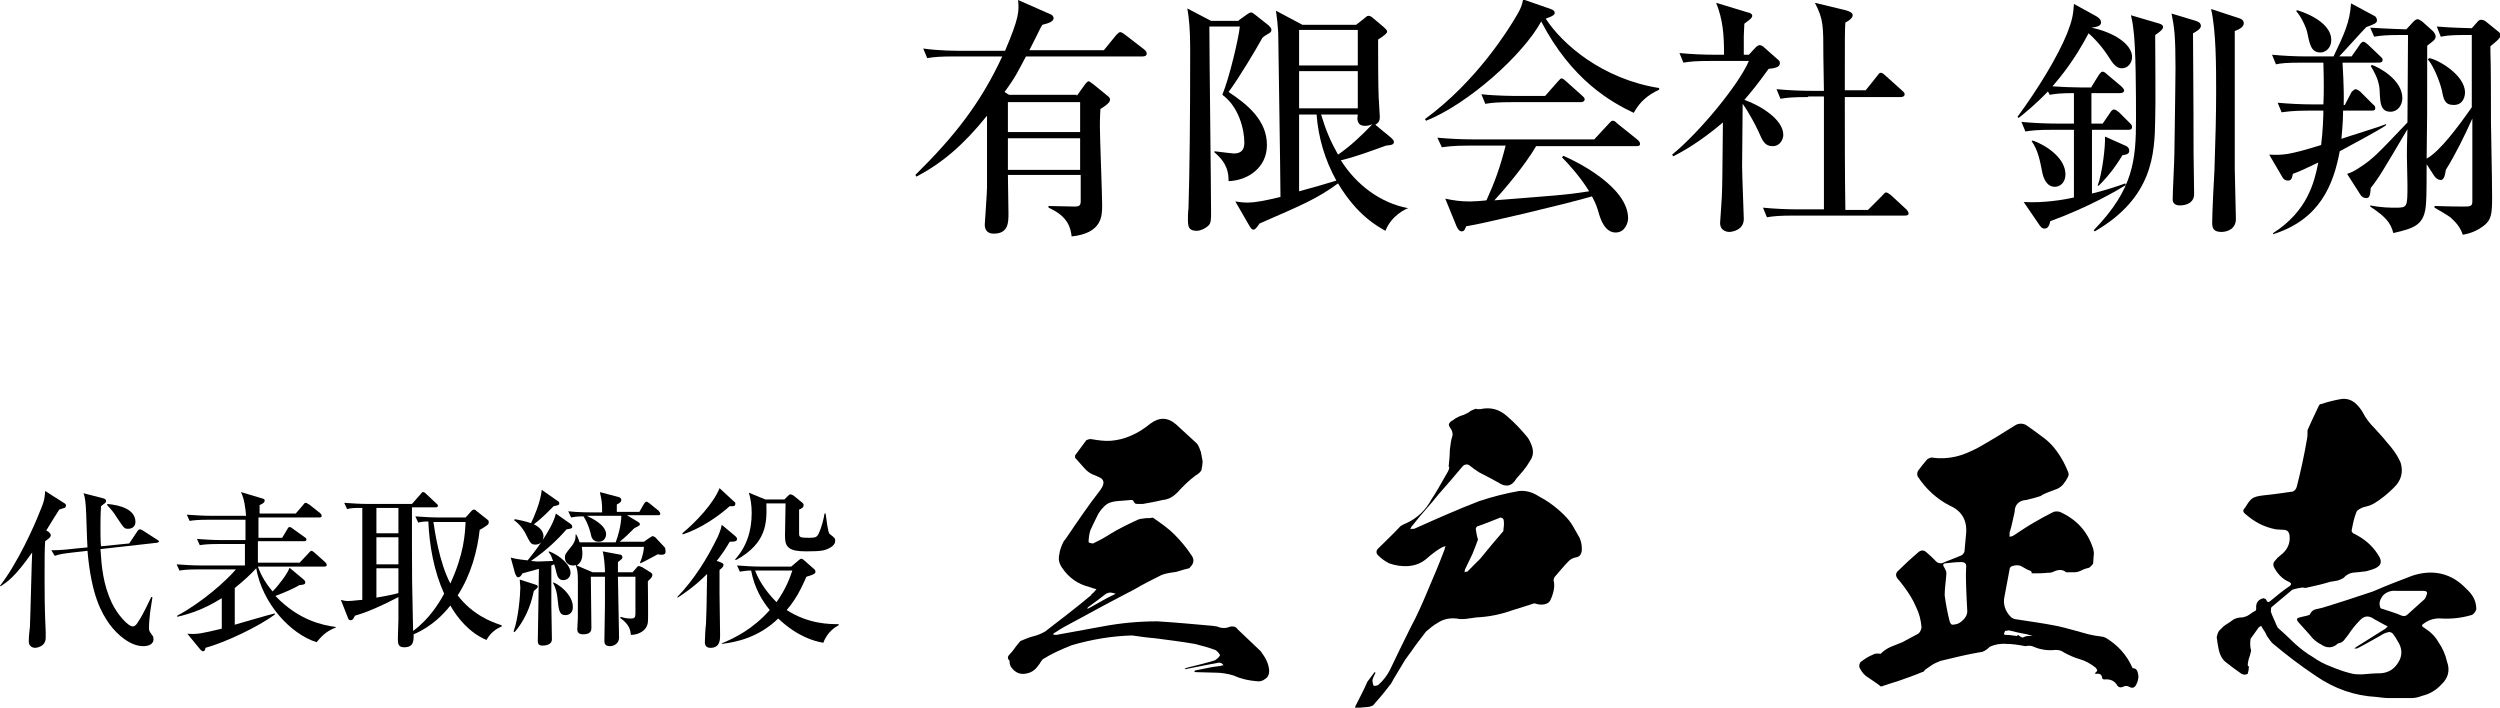 <?xml version="1.0" encoding="utf-8"?>
<!-- Generator: Adobe Illustrator 28.1.0, SVG Export Plug-In . SVG Version: 6.00 Build 0)  -->
<svg version="1.1" id="レイヤー_1" xmlns="http://www.w3.org/2000/svg" xmlns:xlink="http://www.w3.org/1999/xlink" x="0px"
	 y="0px" viewBox="0 0 443 125.5" style="enable-background:new 0 0 443 125.5;" xml:space="preserve">
<g>
	<g>
		<path d="M190.8,17l1.5-2.1c0.1-0.1,0.4-0.5,0.6-0.5c0.2,0,0.6,0.4,0.8,0.5l2.7,2.2c0.2,0.2,0.3,0.3,0.3,0.6c0,0.5-1,1.2-1.7,1.6
			c-0.1,1.3-0.1,2.6-0.1,3.1c0,2.2,0.4,11.9,0.4,13.9c0,2,0,5-5.4,5.6c-0.2-1.4-0.5-3.5-4.1-5.1v-0.3c0.8,0,3.6,0.1,4.6,0.1
			c0.7,0,1.1-0.1,1.1-0.9v-4.7h-12.9c0,1.1,0.1,5.9,0.1,6.8c0,1.6,0,3.6-2.6,3.6c-1.6,0-1.6-1.3-1.6-1.6c0-0.4,0.4-5.5,0.4-6.6
			c0-2.3,0-6.2,0-12.7c-4.1,5.1-7.8,8.3-12.5,10.8l-0.2-0.3c7-6.9,11.6-12.8,15.4-21h-8.4c-2.7,0-3.7,0.1-4.9,0.3l-0.7-1.7
			C166.4,9,169.5,9,170,9h8.1c2.5-5.9,2.5-7,2.3-9l5.9,2.6c0.2,0.1,0.4,0.4,0.4,0.6c0,0.6-0.8,0.9-2,1.2c-0.4,0.6-0.5,1-2.3,4.5
			h13.2l2.2-2.7c0.4-0.4,0.5-0.5,0.7-0.5c0.2,0,0.2,0,0.8,0.4l3.5,2.7c0.2,0.2,0.4,0.4,0.4,0.7c0,0.4-0.4,0.5-0.7,0.5h-20.7
			c-1.4,2.6-1.8,3.6-3.8,6.3l0.8,0.5H190.8z M178.6,18.1v5.3h12.8v-5.3H178.6z M178.6,24.5v5.6h12.8v-5.6H178.6z"/>
		<path d="M219.5,3.6l1.4-1c0.1-0.1,0.6-0.4,0.8-0.4c0.2,0,0.4,0.2,0.7,0.4l2.4,1.9c0.2,0.2,0.5,0.5,0.5,0.8s-0.2,0.5-0.6,0.7
			c-0.3,0.2-0.7,0.4-1,0.7c-1.1,2-4.2,7.2-6,9.6c3.5,2.3,6.8,5.1,6.8,9.4c0,4.1-3.5,6.3-6.8,6.4c0-1.3-0.1-3.1-2.5-5.1v-0.2
			c0.9,0.1,3.1,0.4,3.4,0.4c1.3,0,1.9-0.6,1.9-1.9c0-2.4-1-6.4-3.9-8.5c1.3-3.2,2.9-10.1,3.1-12.1h-5.4c0,5.3,0.3,28.4,0.3,33.1
			c0,1,0,1.8-0.5,2.2c-0.5,0.5-1.4,0.9-2,0.9c-1.3,0-1.6-0.5-1.6-1.9c0-0.4,0-1.4,0.1-2.1c0.2-6.7,0.3-15.4,0.3-28.2
			c0-3.5-0.2-5.4-0.5-7.2l4.2,2.2H219.5z M249.5,36.9c-0.3,0.1-2.9,1.2-4,4c-1.4-0.8-5-2.7-8.4-8.4c-3.7,2.7-6.3,3.8-13.9,7.1
			c-0.2,0.3-0.5,0.7-0.6,0.8c-0.1,0.1-0.3,0.3-0.5,0.3c-0.2,0-0.4-0.2-0.6-0.5l-2.6-4.5c0.7,0.1,1.4,0.2,2.2,0.2
			c1.2,0,2.9-0.3,5.8-1c0-3.7-0.4-28-0.4-29.1c-0.1-1.5-0.2-2.6-0.4-3.9l4.7,2.5h9.5l1.4-1.1c0.4-0.3,0.5-0.5,0.8-0.5
			c0.3,0,0.6,0.2,0.8,0.4l1.9,1.6c0.2,0.2,0.6,0.5,0.6,0.8c0,0.3-0.5,0.7-1.6,1.4c0,1.4,0,8.5,0.1,10.2c0,0.2,0.2,3.1,0.2,3.5
			c0,0.6-0.1,1-0.8,1.4l2.8,2.3c0.3,0.3,0.5,0.5,0.5,0.7c0,0.5-0.3,0.6-1.4,0.7c-2.8,1-5.4,2-8,2.6c2.7,4.3,7,7.6,12,8.5V36.9z
			 M230.2,5.3v6.3h10.4V5.3H230.2z M230.2,12.6v6.6h10.4v-6.6H230.2z M230.2,33.9c1.9-0.5,5.7-1.6,6.6-1.9c-2-3.6-3.2-7.6-3.5-11.7
			h-3.1V33.9z M234.1,20.3c0.8,2.7,1.7,4.8,3,7.1c2.2-1.5,4.3-3.5,6.1-5.4c-0.4,0.2-0.9,0.3-1.3,0.3c-1.6,0-1.4-1.4-1.3-2H234.1z"/>
		<path d="M289.5,20c-4-1.9-11-5.8-16.4-16.2c-3.2,5.9-12.9,14.6-20.4,17.6l-0.2-0.3c9.2-6.7,14.9-16.1,15.8-17.6
			c1.2-1.9,1.4-2.6,1.6-3.6l4.9,1.7c0.6,0.2,0.7,0.5,0.7,0.7c0,0.5-1.1,0.8-1.6,1c2.9,4.5,10,10.7,20.1,12.3v0.3
			C292,16.8,290.5,18.1,289.5,20z M290,25.9h-17.8c-2.1,3.6-6,8.1-7.4,9.6c11.1-0.9,12.3-0.9,16.8-1.6c-1.6-2.6-3.7-4.9-4.8-6
			l0.2-0.3c2.6,1.1,11.5,5.6,11.5,11.1c0,0.7-0.5,2.5-2.2,2.5c-1.4,0-2.3-1.2-2.9-3.1c-0.4-1.4-0.6-2-1.3-3.3
			c-4.8,1.4-19.6,4.9-22.3,5.3c-0.2,0.5-0.3,0.9-0.8,0.9c-0.5,0-0.8-0.7-0.9-0.9l-2-4.9c1.4,0.3,2.6,0.5,4.4,0.5
			c0.5,0,2.2-0.1,2.9-0.2c1.5-3.3,2.4-5.8,3.4-9.7h-6.4c-3.2,0-4,0.2-4.9,0.3l-0.8-1.7c2.2,0.2,4.3,0.3,6.4,0.3h21.4l2.5-2.7
			c0.5-0.5,0.5-0.6,0.8-0.6c0.2,0,0.3,0,0.8,0.5l3.5,2.8c0.1,0.1,0.5,0.4,0.5,0.7C290.7,25.9,290.2,25.9,290,25.9z M280.1,18.1h-12
			c-2.7,0-3.7,0.1-4.9,0.3l-0.7-1.7c2.7,0.3,5.9,0.3,6.4,0.3h4.9l2.2-2.5c0.5-0.5,0.5-0.6,0.7-0.6c0.3,0,0.7,0.4,0.8,0.5l2.8,2.5
			c0.3,0.3,0.5,0.4,0.5,0.7C280.8,18,280.4,18.1,280.1,18.1z"/>
		<path d="M296.3,27.4c4.9-4,11.8-12.4,13.6-16.6h-6.7c-2.7,0-3.7,0.1-4.9,0.3l-0.7-1.7c2.1,0.2,4.2,0.3,6.4,0.3h1.5
			c0-3.6-0.2-6.2-1.4-9.2l5.6,1.7c0.2,0,0.8,0.2,0.8,0.6s-0.6,0.8-1.4,1.4c0,0.6-0.1,1.4-0.1,2.2c0,0.5,0,2.8,0,3.3h0.9l1.2-1.3
			c0.2-0.2,0.5-0.4,0.7-0.4c0.3,0,0.6,0.2,0.8,0.4l2.6,2.3c0.1,0.1,0.2,0.2,0.2,0.5c0,0.7-0.9,0.9-2,1c-1.8,2.5-3,4-4.3,5.5
			c2.4,0.8,6.9,3.3,6.9,6.2c0,0.7-0.5,2-1.9,2c-1.4,0-1.8-1-2.5-2.6c-0.4-0.9-1.7-3.4-2.8-4.9c0,1.8-0.1,10.9-0.1,11.1
			c0,1.4,0.3,8.7,0.3,9.3c0,2-2.1,2.3-2.6,2.3c-0.2,0-1.6-0.1-1.6-1.6c0-0.1,0.3-4.2,0.3-4.5c0.1-2.2,0.1-3.3,0.2-13.3
			c-4.1,3.5-7.4,5.3-8.8,6L296.3,27.4z M320.4,17.2c-2.7,0-3.7,0.1-4.9,0.3l-0.7-1.7c2.1,0.2,4.3,0.3,6.4,0.3h2
			c0-0.9-0.1-5.2-0.1-6.1c0-5.5,0-6.6-1.5-9.5l5.4,1.3c0.8,0.2,1.3,0.5,1.3,0.9c0,0.5-0.7,1-1.3,1.3c-0.1,1.2-0.1,2.2-0.1,12h3.7
			l2-2.5c0.4-0.5,0.4-0.6,0.7-0.6c0.3,0,0.7,0.4,0.8,0.5L337,16c0.3,0.3,0.5,0.4,0.5,0.7c0,0.4-0.4,0.5-0.7,0.5h-9.9
			c0,6.7,0,13.9,0.1,20h4l2.5-2.5c0.5-0.5,0.5-0.6,0.7-0.6c0.3,0,0.6,0.3,0.9,0.5l2.7,2.5c0.2,0.2,0.4,0.5,0.4,0.7
			c0,0.4-0.4,0.4-0.7,0.4H318c-2.7,0-3.7,0.1-4.9,0.3l-0.7-1.7c2.1,0.2,4.2,0.3,6.4,0.3h4.4c0-8.4,0-10,0-20H320.4z"/>
		<path d="M370.6,15.4l1.3-2.1c0.4-0.6,0.6-0.6,0.7-0.6c0.3,0,0.7,0.4,0.8,0.5l2.5,2.1c0.4,0.4,0.5,0.6,0.5,0.7
			c0,0.4-0.4,0.5-0.7,0.5h-5.1v5.4h2l1.3-1.9c0.1-0.2,0.4-0.6,0.7-0.6c0.3,0,0.6,0.3,0.9,0.5l1.8,1.8c0.4,0.4,0.5,0.5,0.5,0.8
			c0,0.5-0.4,0.5-0.7,0.5h-6.4v11.3c2.8-0.7,4.5-1.3,5.9-1.8l0.1,0.3c-1.5,0.9-6.3,3.8-13.4,6.4c-0.2,1.1-0.6,1.3-1,1.3
			c-0.5,0-0.7-0.3-1.1-0.9l-2.6-3.8c3.6,0.2,7.1-0.4,8.9-0.8V23h-3.7c-2.7,0-3.7,0.1-4.9,0.3l-0.7-1.7c2.1,0.2,4.3,0.3,6.4,0.3h2.9
			v-5.4c-2.2,0-3.2,0.1-4.3,0.3l-0.3-0.6c-2.2,2.3-4.3,4-5.2,4.7l-0.2-0.2c3.6-4.9,7.1-10.6,8.8-14.8c0.9-2.3,1.1-3.4,1.2-5.2l4,2.2
			c0.3,0.2,0.8,0.5,0.8,1.1c0,0.7-1,0.8-1.7,0.9c3.9,0.8,7.2,2.9,7.2,5.2c0,1-0.7,2-1.8,2c-1,0-1.6-0.8-2.4-2.1
			c-1.3-2-2.7-3.4-3.5-4.1c-2.6,4.9-4.8,7.5-6.4,9.4c1.2,0.1,3.8,0.2,5.1,0.2H370.6z M360.2,24.9c3,1.1,5.8,3.4,5.8,6
			c0,1.4-0.9,2.2-1.9,2.2c-1.4,0-2-1.5-2.2-2.5c-0.4-2-0.7-3.9-1.9-5.6L360.2,24.9z M382.7,4.2c0.2,0.1,0.6,0.2,0.6,0.6
			c0,0.5-1.1,1.2-1.4,1.4c0,2.4,0.1,12.8,0,15c-0.1,6.1-0.4,13.8-10.7,19.8l-0.2-0.2c7.1-7.3,7.5-12.5,7.5-19.8
			c0-3.8,0-12.9-0.5-16.1c-0.1-1-0.3-1.7-0.4-2.2L382.7,4.2z M376.6,25.8c0.3,0.1,0.7,0.4,0.7,0.9c0,0.6-0.5,0.7-1.2,0.8
			c-0.9,1.5-2.1,3.3-4.2,5.4h-0.2c0.8-2.1,1.4-6.9,1.3-8.7L376.6,25.8z M389.1,3.7c0.3,0.1,0.9,0.3,0.9,0.9c0,0.5-0.8,1-1.4,1.3
			c0,3.1,0.1,10.8,0.1,21.1c0,1.2,0.1,6.3,0.1,7.4c0,1.4-1.2,2-2.5,2c-1.1,0-1.3-0.6-1.3-1.1c0-1.3,0.3-6.8,0.3-8
			c0.1-5.7,0.2-14.6,0.2-15.2c0-5.7-0.2-7.2-0.7-9.7L389.1,3.7z M396.7,3.2c0.7,0.2,0.9,0.6,0.9,0.9c0,0.7-0.8,1.1-1.6,1.4
			c0,3.9,0,20.9,0,24.4c0,1.4,0.2,7.6,0.2,8.9c0,1.7-1.4,2.3-2.6,2.3c-1.6,0-1.6-1-1.6-1.7c0-1.5,0.3-7.9,0.4-9.2
			c0.2-5.9,0.3-10,0.3-14c0-4.3,0-10.8-0.9-14.6L396.7,3.2z"/>
		<path d="M415.1,11.2c0,0.2,0.3,4.4,0.2,7.4h0.2l1.2-2.3c0.1-0.1,0.5-0.5,0.7-0.5c0.2,0,0.7,0.3,0.8,0.4l2.3,2.3
			c0.3,0.2,0.4,0.4,0.4,0.7c0,0.4-0.4,0.4-0.7,0.4h-5c0,2.3-0.3,4.6-0.3,5c1.1-0.4,6.7-2.1,7.9-2.6v0.2c-1.1,0.8-6.9,3.9-8.2,4.6
			c-1.1,5.9-3.5,12.1-11.8,14.7v-0.2c6.1-3.9,7.3-9,8-12.5c-2.7,1.3-3.4,1.6-4.5,2c-0.2,0.9-0.3,1.2-0.9,1.2c-0.4,0-0.7-0.2-0.9-0.5
			l-2.4-4.1c2.4,0.1,3.4,0.1,9.2-1.7c0.3-2.3,0.4-5,0.4-6.1h-2.5c-3.1,0-4,0.2-4.9,0.3l-0.7-1.7c2.1,0.2,4.3,0.3,6.4,0.3h1.7
			c0.1-1.9,0.1-4,0-7.4h-3.5c-3.1,0-4,0.1-4.9,0.3l-0.7-1.7c2.1,0.2,4.2,0.3,6.4,0.3h4.5c1.8-3.8,2.9-6,3.1-9.4l4.1,2.2
			c0.3,0.1,0.5,0.5,0.5,0.8c0,0.5-0.5,0.7-1.9,1.2c-0.7,0.7-4,4.4-4.8,5.2h2.2l1.4-2c0.1-0.2,0.4-0.6,0.7-0.6c0.2,0,0.6,0.3,0.8,0.5
			l2.1,2c0.3,0.3,0.5,0.4,0.5,0.7c0,0.5-0.5,0.5-0.7,0.5H415.1z M407,1.8c0.1,0,6.1,1.7,6.1,5.3c0,1.5-1.1,2.2-1.9,2.2
			c-1.6,0-1.9-1.3-2.3-3.3c-0.2-1.2-1.3-3.3-2-4L407,1.8z M431.8,4.7c1.1,0.1,2.5,0.2,6.2,0.3l0.9-1c0.3-0.4,0.5-0.5,0.8-0.5
			c0.3,0,0.7,0.2,0.9,0.4l2.1,1.7c0.3,0.2,0.4,0.5,0.4,0.7c0,0.5-1.2,1.4-1.8,1.9c0,0.2,0,0.5,0,0.9c0.1,1.8,0.1,10.9,0.1,12.6
			c0,1.7,0.2,9.4,0.2,13.2c0,3-0.1,4.1-1.6,5.2c-0.7,0.5-1.8,1.2-3.6,1.5c-0.4-1.3-1.2-2.2-2.2-3.1c-0.4-0.3-2.4-1.5-2.8-1.7v-0.3
			c0.8,0,2.2,0.1,5,0.1c1.3,0,1.7,0,1.7-0.9V21c-1.4,3.1-2.9,6.2-4.7,9.1c-0.1,0.5-0.2,1.8-0.9,1.8c-0.4,0-0.9-0.3-1.2-0.8l-1.3-2
			c0,1.1,0,5.8-0.1,6.8c-0.2,4-2,4.5-5.8,5.4c-0.5-1.9-1.4-2.9-4.1-4.7v-0.2c2,0.4,3.6,0.4,4.4,0.4c2.2,0,2.2,0,2.2-4.1
			c0-0.8-0.1-4.4-0.1-5.1c0-0.5,0-2.3,0.1-4.7c-4.5,7.6-5,8.5-6.5,10.4c-0.1,1.3-0.2,1.8-0.8,1.8c-0.1,0-0.7,0-1.1-0.7l-2.3-3.6
			c0.4-0.1,1.2-0.4,2.2-1.1c2.3-1.5,3-2.2,8.5-8c0-2.8,0.1-11.6,0.1-15.5h-1.1c-2.8,0-3.7,0.1-4.9,0.3L420,4.9
			c2.9,0.2,6.3,0.3,6.4,0.3l1.2-1.3c0.2-0.2,0.5-0.5,0.8-0.5c0.2,0,0.5,0.2,0.8,0.4l1.9,1.7c0.2,0.2,0.5,0.6,0.5,1
			c0,0.6-0.8,1-1.5,1.6c0,12.3,0,13.6-0.1,20c2.3-1.2,5.7-5.8,8-9.1c0-2,0-11,0-12.8c-2.8,0-4,0-5.5,0.3L431.8,4.7z M420.3,11.5
			c1.2,0.4,5.4,2.6,5.4,5.9c0,1.2-0.8,2.4-2.1,2.4c-1.8,0-1.8-1.7-1.9-3.1c0-1.8-0.4-3-1.6-5L420.3,11.5z M430.5,10.3
			c1.6,0.3,6.3,3,6.3,6.1c0,0.3-0.1,2.2-2,2.2c-1.6,0-1.8-1-2.1-2.6c-0.4-1.6-1.4-4.2-2.5-5.5L430.5,10.3z"/>
	</g>
	<g>
		<path d="M11.4,90c-0.2,0.1-0.7,0.2-0.9,0.3c-0.5,0.8-1.6,2.5-2.3,3.7l0.5,0.3C8.8,94.5,9,94.6,9,94.8c0,0.4-0.3,0.6-1,1.1
			c-0.1,1.4-0.1,3.5-0.1,6.7c0,2,0,5.4,0.2,9.4c0,0.2,0,0.8,0,1c0,1.7-1.8,1.8-1.9,1.8c-0.3,0-1.1-0.2-1.1-1.1
			c0-0.8,0.1-1.9,0.2-2.6c0.1-2.1,0.3-11.3,0.4-13.2c-3.1,4.4-4.3,5.1-5.6,6L0,103.8c3.2-4.1,6.2-10.9,7-13c1-2.3,0.9-2.7,1-3.8
			l3.3,2.1c0.2,0.1,0.4,0.3,0.4,0.4C11.7,89.7,11.6,90,11.4,90z M27.6,96.2l-9.8,1.1c0.2,3.2,0.5,6.3,2,9.5c1,2.1,2.9,4.2,3.7,4.2
			c0.5,0,0.8-0.5,1.1-1c0.8-1.2,1.8-3.4,2.2-4.2H27c0,0.3-0.1,0.6-0.4,2.7c-0.1,1-0.2,1.9-0.2,2.8c0,0.5,0.1,0.6,0.6,1.3
			c0.1,0.1,0.2,0.3,0.2,0.7c0,0.8-0.8,1.2-1.8,1.2c-2.3,0-4.6-2-6-3.9c-1.4-2-3.2-5-3.9-13l-2.6,0.3c-1.7,0.2-2.4,0.3-3.2,0.6
			l-0.6-1c0.8,0,1.8,0,4.3-0.3l2.1-0.2c-0.1-1.2-0.2-6.2-0.3-7.3c-0.1-1.5-0.3-2-0.4-2.3l3.5,0.9c0.3,0.1,0.5,0.2,0.5,0.5
			c0,0.2-0.2,0.4-0.4,0.5c-0.1,0.1-0.4,0.3-0.5,0.4c-0.1,1.5-0.1,3.2-0.1,3.9c0,0.9,0,2.2,0.1,3.2l5-0.5l1.4-2.1
			c0.1-0.2,0.3-0.4,0.5-0.4c0.2,0,0.3,0.1,0.5,0.2l2.5,1.6c0.2,0.1,0.4,0.3,0.4,0.4C28,96.1,27.9,96.2,27.6,96.2z M22.7,93.7
			c-0.7,0-0.7-0.1-2-2c-0.6-1-1-1.4-1.7-2.2v-0.2c2.2,0.2,5,0.9,5,3.2C24,93.1,23.6,93.7,22.7,93.7z"/>
		<path d="M53.7,102.6c0.2,0.2,0.4,0.3,0.4,0.6c0,0.4-0.4,0.4-1.1,0.5c-0.6,0.4-2.3,1.2-4.2,1.9c4.2,4.4,8.5,5.2,10.7,5.5v0.1
			c-1.9,0.7-2.8,1.9-3.4,2.6c-4.7-1.5-9.6-6.9-10.7-13.1c-1.1,1.2-2.2,2.2-3.8,3.5v6.5c1.1-0.3,6.1-1.8,7.1-2v0.2
			c-3,2.2-8.7,4.9-12.3,5.9c0,0.2-0.1,0.6-0.4,0.6c-0.2,0-0.3-0.1-0.5-0.3l-2.3-2.8c1.9,0.1,2.3,0,6.1-0.9v-5.4
			c-2.9,1.8-5.3,2.7-7.9,3.3l0-0.2c4.5-2.4,8.8-6.3,10.4-8.2H35c-1.9,0-2.5,0.1-3.2,0.2l-0.5-1.1c1.4,0.1,2.8,0.2,4.3,0.2h7.8v-3.8
			h-4.8c-1.8,0-2.5,0.1-3.2,0.2l-0.5-1.1c1.4,0.1,2.8,0.2,4.3,0.2h4.3v-3.6h-6.7c-1.8,0-2.5,0.1-3.2,0.2l-0.5-1.1
			c1.4,0.1,2.9,0.2,4.3,0.2h6.2c-0.1-1.3-0.3-3-0.9-4.2l3.7,1.1c0.4,0.1,0.5,0.2,0.5,0.4c0,0.3-0.2,0.5-0.9,0.8V91h6.4l1.3-1.5
			c0.2-0.3,0.3-0.4,0.5-0.4s0.3,0.2,0.6,0.3l1.9,1.5c0.1,0.1,0.3,0.3,0.3,0.5c0,0.3-0.3,0.3-0.4,0.3H45.8v3.6H50l0.9-1.5
			c0.1-0.2,0.2-0.4,0.4-0.4c0.2,0,0.4,0.1,0.6,0.3l2.1,1.5c0.2,0.1,0.3,0.3,0.3,0.4c0,0.3-0.3,0.3-0.5,0.3h-8.1v3.8h7.4l1.6-1.7
			c0.2-0.2,0.3-0.4,0.5-0.4c0.2,0,0.3,0.2,0.5,0.3l1.9,1.7c0.1,0.1,0.3,0.3,0.3,0.5c0,0.3-0.3,0.3-0.5,0.3H45.7
			c0.3,0.8,0.9,2.4,2.6,4.4c1.1-1.1,2.7-3.2,3-4.2L53.7,102.6z"/>
		<path d="M86.2,113.4c-3.1-1.3-5.2-4-6.4-6.1c-1.1,1.4-3.2,3.7-6.5,5.1c0,1.2,0,2.3-1.7,2.3c-1,0-1.1-0.6-1.1-1.5
			c0-0.3,0.1-2.9,0.1-3.4c0-0.6,0-3.4,0-4c-4.6,2.4-6.7,3-7.7,3.3c-0.4,0.8-0.5,0.8-0.8,0.8c-0.2,0-0.3-0.1-0.4-0.3l-1.3-3.3
			c0.4,0.1,0.7,0.2,1.3,0.2c0.7,0,2-0.2,2.5-0.2V90c-1.3,0-1.8,0-2.7,0.2l-0.5-1.1c1.4,0.1,2.8,0.2,4.3,0.2H73l1.5-1.7
			c0.3-0.4,0.3-0.4,0.5-0.4c0.2,0,0.4,0.2,0.6,0.4l1.7,1.6c0.1,0.1,0.3,0.2,0.3,0.4c0,0.3-0.3,0.3-0.5,0.3H73v6.5
			c0,5.6,0,6.6,0.2,15.4c2.9-2.1,4.7-5.1,5.5-6.6c-1.8-4-2.6-8.4-2.8-12.8c-0.9,0-1.4,0.1-1.8,0.2l-0.5-1.1c1.4,0.1,2.9,0.2,4.3,0.2
			h4.6l0.9-1c0.2-0.2,0.3-0.4,0.6-0.4c0.2,0,0.3,0.1,0.5,0.3l1.9,1.5c0.2,0.1,0.2,0.3,0.2,0.5c0,0.2-0.1,0.3-0.2,0.4
			c-0.4,0.3-1,0.7-1.4,0.9c-0.4,3.6-1.5,7.9-3.9,11.6c2.6,3.4,5.9,4.7,7.8,5.3v0.2C88,111.4,87,112,86.2,113.4z M70.6,90h-3.9v4.5
			h3.9V90z M70.6,95.2h-3.9v4.8h3.9V95.2z M70.6,100.7h-3.9v5.2c1.2-0.2,2.8-0.5,3.9-0.8V100.7z M77.4,92.5h-0.6
			c0.2,1.3,1,7.1,3,10.9c2.4-5.2,2.6-8.7,2.7-10.9H77.4z"/>
		<path d="M100.4,93.8c-1.4,1.6-3.4,3.6-6.3,5.6c0.3,0,0.6,0.1,1.3,0.1c0.4,0,2.3-0.1,2.6-0.1c-0.3-0.8-0.3-1-0.8-1.6l0.1-0.1
			c1.9,0.7,3.8,2.4,3.8,3.8c0,0.7-0.5,1.3-1.3,1.3c-0.7,0-1-0.5-1.2-1.3s-0.2-0.9-0.4-1.5l-0.5,0.2l0,7.1c0,1,0.1,5.1,0.1,6
			c0,0.8-0.8,1.1-1.7,1.1c-0.5,0-0.8-0.2-0.8-0.8c0-1,0.1-5.3,0.1-6.2c0-1,0.1-5.6,0.1-6.6c-1.4,0.4-2.2,0.6-2.9,0.8
			c-0.3,0.5-0.5,0.7-0.8,0.7c-0.2,0-0.3-0.2-0.5-0.6l-0.8-2.9c0.7,0.2,1.2,0.3,3,0.5c0.7-0.8,4.4-5.5,5-8.3l2.7,1.9
			c0.1,0.1,0.2,0.3,0.2,0.4C101.5,93.7,100.9,93.7,100.4,93.8z M94.6,104.7c-0.3,1.4-1,4.5-3.4,7.3l-0.2-0.1
			c0.9-2.4,1.2-6.7,1.2-7.8c0-0.2-0.1-1.2-0.1-1.4l2.8,0.9c0.2,0.1,0.4,0.1,0.4,0.4C95.3,104.1,94.9,104.5,94.6,104.7z M98.1,89.7
			c-0.7,0.7-1.9,2-3.5,3.2c0.4,0.2,1.7,0.9,1.7,2.1c0,0.8-0.5,1.5-1.4,1.5c-0.8,0-0.9-0.2-1.8-2c-0.1-0.2-0.8-1.5-2-2.3l0.1-0.2
			c0.7,0.1,2,0.4,2.9,0.7c0.4-0.8,1.7-3.7,1.9-5.9l3,2.1c0.1,0.1,0.1,0.2,0.1,0.4C99.1,89.5,98.6,89.6,98.1,89.7z M100.2,109
			c-1.1,0-1.2-0.9-1.4-2.9c-0.1-1-0.3-1.9-0.8-2.8l0.1-0.1c2.1,1,3.4,2.9,3.4,4.2C101.6,108.4,101,109,100.2,109z M117.3,98.3
			c-0.2,0-0.5,0-0.7-0.1c-1.9,1-2.4,1.3-3.1,1.6l-0.1-0.1c0.6-1.3,0.7-2.5,0.7-2.8h-11c0,0.2,0.1,0.6,0.1,1.2c0,0.8-0.2,1.6-1,2.1
			l2.8,1.2h2.2c0-0.6-0.1-2.6-0.4-3.7l3.2,0.6c0.1,0,0.3,0.2,0.3,0.5c0,0.2-0.3,0.4-0.8,0.8c0,1.2,0,1.4,0,1.8h2.6l0.7-0.8
			c0.1-0.2,0.3-0.3,0.4-0.3s0.3,0.1,0.6,0.2l1.6,1c0.1,0.1,0.2,0.2,0.2,0.4s-0.1,0.3-0.2,0.5c-0.2,0.2-0.3,0.3-0.6,0.6
			c0,1.1,0.1,6.7,0,7.3c-0.2,1.5-1.7,2.2-3,2.2c-0.1-0.8-0.2-1.8-1.9-3l0.1-0.2c0.8,0.3,1.6,0.3,1.8,0.3c0.7,0,0.8-0.2,0.8-1v-6.4
			h-3.1c0,1.7,0.2,9.3,0.2,10.8c0,1-0.9,1.5-1.6,1.5c-0.8,0-1-0.4-1-0.9c0-1,0.1-5.5,0.1-6.5c0-1.8,0-3.9,0-4.9h-2.5
			c0,1.4,0.1,7.8,0.1,9.1c0,0.7-0.4,1.1-1.5,1.1c-1,0-1-0.7-1-0.9c0-0.3,0.1-1.7,0.1-2V103c0-1.7-0.1-2.1-0.4-2.9
			c-0.1,0.1-0.3,0.1-0.5,0.1c-0.8,0-1.4-0.6-1.4-1.4c0-0.5,0.1-0.7,1.1-1.9c0.8-1,0.8-1.6,0.8-2.2h0.1c0.3,0.5,0.4,0.8,0.6,1.4h6.4
			c1-2.7,1-4.5,1-4.7H104c1.2,0.6,3.4,1.7,3.4,3.3c0,0.3-0.2,1.3-1.3,1.3c-1,0-1.3-0.7-1.4-1.3c0-0.1-0.4-1.8-1.3-3.2
			c-1.2,0-1.7,0.1-2.2,0.2l-0.5-1.1c1.8,0.2,3.9,0.2,4.3,0.2h1.7c0-2-0.1-2.1-0.4-3.6l3.4,0.9c0.2,0.1,0.4,0.2,0.4,0.5
			c0,0.3-0.2,0.5-0.8,0.8v1.3h4l0.8-1.4c0.1-0.1,0.2-0.4,0.5-0.4c0.1,0,0.2,0.1,0.5,0.3l1.6,1.3c0.1,0.2,0.3,0.3,0.3,0.5
			c0,0.3-0.2,0.3-0.4,0.3h-5.5l2,1.2c0.1,0.1,0.3,0.2,0.3,0.4s-0.2,0.3-1,0.7c-0.7,0.7-1.8,1.8-2.6,2.4h4.3l1-0.7
			c0.2-0.1,0.5-0.3,0.5-0.3c0.2,0,0.3,0.1,0.5,0.2l1.6,1.7c0.1,0.1,0.2,0.2,0.2,0.5C118.1,98.2,117.6,98.3,117.3,98.3z"/>
		<path d="M130.3,95c0.2,0.2,0.3,0.3,0.3,0.5c0,0.4-0.3,0.5-1.3,0.5c-0.5,0.9-1.2,2-2.3,3.4l0.6,0.2c0.4,0.2,0.6,0.2,0.6,0.5
			c0,0.3-0.2,0.5-0.7,0.9c0,1.4,0,3,0,4.2c0,1.2,0.1,6.9,0.1,7.4c0,0.7,0,2.2-1.7,2.2c-0.5,0-1-0.2-1-1c0-0.5,0.1-2.7,0.2-3.2
			c0.1-2.2,0.1-2.8,0.2-8.9c-0.8,0.8-2.3,2.3-5.2,4.2l-0.1-0.1c3-3.1,5.3-6.8,7.2-10.7c0.2-0.5,0.5-1.1,0.7-2.1L130.3,95z
			 M130.1,88.9c0.2,0.1,0.2,0.2,0.2,0.4c0,0.3-0.2,0.4-0.5,0.4c-0.1,0-0.4,0-0.5,0c-1.9,1.7-5,3.9-8.3,5l-0.1-0.2
			c2.3-1.9,5.5-5.2,6.6-8L130.1,88.9z M141.5,99.3c0.2-0.2,0.4-0.3,0.5-0.3c0.1,0,0.3,0.1,0.4,0.2l1.7,1.5c0.3,0.2,0.4,0.4,0.4,0.6
			c0,0.3-0.2,0.5-1.6,0.9c-0.4,0.8-1.4,3.5-3.5,5.9c3.9,2.5,7.6,2.5,9.2,2.5v0.2c-0.4,0.2-2,1.1-2.7,3.1c-1.7-0.3-4.6-1.1-8-4.3
			c-3.5,3.4-7.5,4.2-10,4.5V114c2.2-0.9,5.5-2.5,8.5-5.9c-1.3-1.6-2.7-3.8-3.3-7c-0.8,0-1.4,0.1-2,0.2l-0.5-1.1
			c1.4,0.1,2.8,0.2,4.3,0.2h5.3L141.5,99.3z M130.2,99.2c2.1-2.3,3-5.1,3-8.3c0-1.5-0.2-2.5-0.5-3.6l2.9,1.2h3.4l0.6-0.6
			c0.3-0.3,0.3-0.3,0.5-0.3c0.1,0,0.3,0.1,0.5,0.2l1.6,1.3c0.1,0.1,0.2,0.2,0.2,0.4c0,0.4-0.3,0.6-0.8,0.8c0,0.7,0,3.6,0,4.2
			c0,0.7,0.1,0.8,1.9,0.8c1.1,0,1.3-0.2,1.6-0.8c0.5-1.1,0.9-2.7,1-3.5h0.2c0.1,0.7,0.4,3.4,0.7,3.6c0.9,0.7,1,0.8,1,1.2
			c0,0.3-0.1,0.9-1.2,1.4c-0.6,0.3-1.1,0.5-3.9,0.5c-3.1,0-3.8-0.7-3.8-2.7c0-0.9,0.1-5,0.1-5.8h-3.4c0.1,3.4,0.1,7-5.3,10
			L130.2,99.2z M134.5,101.1h-0.7c0.9,2.4,2.6,4.4,3.8,5.6c1.7-2.4,2.4-4.4,2.8-5.6H134.5z"/>
	</g>
	<g>
		<path d="M224.9,118.8c0,0.7-0.2,1.2-0.7,1.5c-0.5,0.4-1,0.5-1.6,0.4c-1.3-0.1-2.7-0.4-4-1c-1-0.3-2.1-0.5-3.1-0.5
			c-1.2,0-2.5-0.1-3.7-0.1c-0.1-0.1-0.2-0.1-0.2-0.1c0.1-0.1,0.1-0.1,0.2-0.2c1-0.2,2-0.4,3-0.6c0.5-0.1,1-0.1,1.5-0.2
			c0.2-0.1,0.3-0.1,0.5-0.1c-0.1-0.2-0.2-0.3-0.4-0.4c-0.2-0.1-0.5-0.1-0.8,0c-1.8,0.3-3.5,0.7-5.2,1c-0.2,0.1-0.4,0.1-0.5,0
			l0.5-0.2c1.6-0.4,3.3-0.8,4.9-1.3c0.3-0.2,0.7-0.5,0.9-0.9c-0.2-0.4-0.5-0.7-0.8-0.9c-1.3-0.5-2.5-0.8-3.7-1.1
			c-2.3-0.4-4.7-0.7-7-1c-1.3-0.1-2.7-0.3-4.1-0.5c-3.6,0.1-7.1,0.7-10.6,1.7c-1.8,0.7-3.6,1.5-5.2,2.5c-0.2,0.2-0.3,0.4-0.4,0.5
			c-0.1,0.2-0.2,0.4-0.4,0.6c-0.6,0.9-1.4,1.4-2.5,1.5c-1,0.1-1.8-0.4-2.4-1.3c-0.1-0.2-0.2-0.5-0.2-0.8v-0.2
			c-0.3-0.3-0.4-0.6-0.2-0.9c0.2-0.2,0.4-0.5,0.7-0.8c0.4-0.6,0.9-1.2,1.4-1.8c0.7-0.3,1.4-0.6,2.1-0.8c0.9-0.2,1.6-0.5,2.3-0.9
			c2.7-2.1,5.5-4.2,8.1-6.4c0.1,0,0.1-0.1,0.1-0.2c0.3-0.2,0.6-0.5,0.9-0.9c-0.4-0.1-0.8-0.2-1.3-0.4c-2-0.5-3.6-1.6-4.8-3.4
			c-0.5-0.7-0.7-1.5-0.5-2.3c0.1-0.9,0.4-1.6,0.8-2.4c0.2-0.2,0.4-0.5,0.6-0.8c1.9-2.8,3.8-5.6,5.9-8.3c0.2-0.3,0.4-0.6,0.5-1
			c0.1-0.4,0-0.7-0.3-1c-0.4-0.2-0.7-0.4-1-0.5c-0.9-0.3-1.5-0.7-2.1-1.4c-0.5-0.6-1.1-1.2-1.6-1.8c0-0.2,0-0.3,0-0.4
			c0.7-0.9,1.3-1.8,2-2.7c0.2-0.1,0.5-0.2,0.8-0.2c1.2,0.2,2.4,0.4,3.6,0.3c1.2-0.1,2.4-0.4,3.5-0.9c1.2-0.5,2.3-1.2,3.4-2.1
			c1.6-1.2,3.1-1.2,4.6,0.1c1.3,1.2,2.5,2.3,3.7,3.4c0.3,0.4,0.5,0.9,0.7,1.5c0.1,0.5,0.2,1.1,0.3,1.6c0,0.5-0.1,1.1-0.2,1.6
			c-0.2,0.4-0.6,0.7-1.1,1c-1.2,0.9-2.2,1.9-3.2,3c-0.7,0.7-1.5,1.2-2.6,1.3c-1.2,0.3-2.4,0.5-3.5,0.7h-1c-0.4,0-0.5-0.2-0.7-0.6
			c-0.1-0.1-0.2-0.1-0.4-0.1c-0.8,0.1-1.6,0.1-2.5,0.2c-0.9,0.1-1.6,0.3-2.2,0.9c-0.5,0.5-1,1.1-1.3,1.8c-0.4,0.8-0.8,1.6-1.2,2.5
			c-0.2,0.7-0.3,1.4-0.3,2.1c0.2,0.1,0.5,0.2,0.8,0.2c1-0.5,2-1,2.9-1.6c1.6-1,3.3-1.8,5-2.6c0.3-0.1,0.5-0.2,0.9-0.2
			c0.5-0.1,0.9-0.1,1.4-0.1c0.2-0.1,0.4-0.1,0.5,0c1.3,0.9,2.6,1.8,3.7,2.9c1.1,1.1,2.1,2.3,2.9,3.5c0.7,0.9,0.6,1.6-0.1,2.3
			c-0.1,0.1-0.1,0.2-0.2,0.2c-0.5,0.1-1.2,0.3-1.8,0.5c-0.5,0.2-1.1,0.2-1.6,0.3c-0.5,0.1-1,0.2-1.5,0.4c-1.6,0.8-3.2,1.6-4.9,2.6
			c-3.5,1.8-7,3.7-10.5,5.6c-1.1,0.6-2.3,1.2-3.3,1.9c-0.2,0.1-0.4,0.2-0.5,0.4c0.2,0.1,0.4,0.1,0.6,0.1c2.7-0.5,5.5-1,8.2-1.5
			c3.2-0.6,6.4-0.9,9.7-0.9c3.2,0.2,6.5,0.5,9.8,0.8c0.2,0,0.5,0.1,0.7,0.1c0.7,0.3,1.5,0.4,2.2,0.1c0.6-0.2,1.2-0.1,1.5,0.4
			c1.4,1.3,2.7,2.6,4.1,3.9C224.3,116.6,224.8,117.6,224.9,118.8z M192.6,107.9c0.1-0.1,0.2-0.1,0.3-0.1c1.3-0.7,2.6-1.5,4-2.2
			c0.2-0.1,0.5-0.2,0.8-0.4c-0.4-0.1-0.7-0.2-1-0.2c-0.2,0-0.5,0.1-0.7,0.2c-1,0.8-2.1,1.6-3.2,2.4L192.6,107.9z"/>
		<path d="M280.3,97.5c-0.1,0.8-0.4,1.2-1.2,1.3c-0.4,0.1-0.8,0.3-1.1,0.6c-0.9,0.9-1.6,1.8-2.4,2.7c-0.2,0.2-0.3,0.5-0.3,0.8
			c0.2,0.7,0.1,1.5-0.1,2.2c-0.1,0.4-0.3,0.9-0.5,1.3c-0.2,0.4-0.6,0.6-1.1,0.7c-0.5,0.1-1,0-1.4-0.1c-0.2-0.1-0.4-0.1-0.6,0
			l-3.8,1.2c-2,0.7-4,1.1-6.1,1.2c-0.5,0.1-1,0.1-1.5,0.2c-0.5,0.1-1,0.1-1.5,0.1c-1.5-0.3-2.8-0.1-4,0.7c-0.7,0.4-1.3,0.9-2,1.5
			c-0.9,1.2-1.8,2.3-2.6,3.5c-0.4,0.5-0.7,1-1.1,1.5c-0.7,1.2-1.4,2.3-2.1,3.5c-0.2,0.4-0.4,0.8-0.7,1.1c-0.9,1.2-1.9,2.4-2.9,3.5
			c-0.4,0.2-0.8,0.3-1.2,0.3c-0.4,0-0.8,0.1-1.1,0.1c-0.3,0-0.6,0-0.9,0c0.1-0.2,0.1-0.4,0.2-0.5c0.7-1.4,1.4-2.7,2-4.1
			c0.4-0.5,0.8-1.1,1.2-1.6c0.1-0.1,0.1-0.1,0.2-0.1v0.2c-0.2,0.4-0.4,0.8-0.5,1.2c0,0.4,0.1,0.8,0.2,1c0.2,0.1,0.5,0,0.8-0.1
			c0.9-0.8,1.6-1.7,2.1-2.7c1.2-2.5,2.4-5,3.6-7.4c1.2-2.2,2.2-4.5,3.2-6.9c1-2.3,2-4.7,2.9-7.1c0-0.2,0.1-0.4,0.2-0.5
			c-0.2,0-0.5,0.1-0.7,0.2c-0.9,0.5-1.8,1.2-2.6,1.9c-1,0.9-2.1,1.3-3.3,1.4c-1.2,0.1-2.4-0.1-3.5-0.5c-0.7-0.4-1.2-0.7-1.8-1.3
			c-0.5-0.4-0.5-0.9-0.1-1.3c1.3-1.3,2.7-2.6,4-4c0.4-0.2,0.7-0.4,1-0.5c2-0.9,3.5-2.4,4.5-4.3c0.5-0.7,1.5-2.4,2.9-4.9
			c0.1-0.2,0.2-0.4,0.2-0.7c0,0-0.1-0.1-0.1-0.2c0.1-0.9,0.2-1.9,0.2-2.8c0.1-0.9,0.2-1.8,0.5-2.7c0-0.4-0.1-0.8-0.3-1.1
			c-0.1-0.1-0.2-0.3-0.3-0.5c-0.1-0.2-0.1-0.4,0.1-0.6c0.1-0.2,0.3-0.3,0.5-0.4c0.6-0.5,1.3-0.8,2-1c0.4-0.2,0.9-0.4,1.2-0.7
			c0.4-0.2,0.7-0.3,1-0.4v0.1h0.7c1.8-0.4,3.4,0,4.8,1.3c1.3,1.1,2.4,2.3,3.5,3.6c0.4,0.5,0.7,1.2,0.9,1.8c0.2,0.7,0.2,1.3-0.1,2
			c-0.4,0.6-0.7,1.2-1.1,1.7c-0.5,0.7-1.1,1.3-1.6,1.9c-0.8,1.4-1.9,1.6-3.2,0.7c-1.1-0.6-2.2-1.2-3.4-1.8c-0.6-0.4-1.2-0.8-1.8-1.3
			c-0.4-0.2-0.8-0.1-1.1,0.2c-1.4,1.7-2.9,3.4-4.3,5c-0.7,0.9-1.4,1.7-2.1,2.5c-0.9,1-1.7,2-2.5,3c-0.2,0.2-0.3,0.4-0.4,0.7
			c0.2-0.1,0.4-0.1,0.7-0.1c3.8-1.7,7.6-3.4,11.5-4.9c2.4-0.8,4.8-1.4,7.1-1.8c1.2-0.1,2.3,0.2,3.4,0.9c1.7,0.9,3.2,2,4.6,3.4
			c0.6,0.6,1.1,1.2,1.5,1.9c0.4,0.7,0.8,1.4,1.2,2.1C280.3,96.2,280.3,96.9,280.3,97.5z M266.5,93c0-0.4,0-0.7-0.1-1
			c-0.1-0.2-0.3-0.2-0.5-0.3c-1.3,0.5-2.7,1.1-4.2,1.6c-0.1,0.1-0.1,0.2-0.2,0.4c0.1,0.7,0.2,1.3,0.4,1.9c-0.3,0.9-0.7,1.8-1,2.6
			c-0.4,0.9-0.9,1.8-1.3,2.7c0,0.2-0.1,0.4-0.1,0.5c0.2-0.1,0.4-0.1,0.5-0.1l2.3-2.3c1.3-1.6,2.7-3.3,4.1-4.9
			C266.4,93.6,266.5,93.3,266.5,93z"/>
		<path d="M378.9,119.6c0.1,0.6-0.1,1.2-0.4,1.8c-0.3,0.5-0.7,0.6-1.2,0.3c-0.4-0.2-0.7-0.2-1.1,0c-0.4,0.2-0.8,0.1-1-0.2
			c-0.5-0.9-1.3-1.2-2.3-1.1c-0.2,0-0.3-0.1-0.4-0.2c0-0.5-0.3-0.9-0.9-0.8h-0.4c0.1-0.1,0.1-0.1,0.1-0.2c0.2-0.2,0.4-0.3,0.3-0.5
			c-0.1-0.2-0.2-0.4-0.4-0.5c-0.8-0.6-1.6-1.1-2.7-1.4c-1-0.3-1.9-0.7-2.8-1.2c-0.5-0.4-1.2-0.5-1.9-0.4c-1.3,0.1-2.6-0.2-3.7-0.7
			c-0.4-0.1-0.7-0.1-1.2,0c-1.1-0.2-2.2-0.4-3.4-0.4c-1-0.1-2,0.1-2.9,0.5c-0.4,0.4-0.8,0.7-1.3,0.9c-2.5,0.4-4.9,1-7.4,1.6
			c-0.5,0.2-1,0.4-1.5,0.7c-0.4,0.3-0.9,0.6-1.3,0.9c-0.1,0.2-0.3,0.4-0.5,0.4c-1.4,0.6-2.9,1.1-4.3,1.6c-1,0.3-1.9,0.6-2.8,0.9
			c-0.2,0.1-0.3,0-0.4-0.1c-0.6-0.5-1.3-0.9-2-1.4c-0.7-0.4-1.2-1-1.6-1.8c-0.1-0.4,0-0.7,0.2-1c0.7-0.5,1.4-1,2.2-1.3
			c0.3-0.2,0.7-0.2,1.1-0.2c0.1,0.1,0.2,0.1,0.3,0c0.5-0.5,1.1-0.9,1.8-1.2s1.3-0.5,2-0.8c0.9-0.5,1.9-1,2.8-1.5
			c0.4-0.3,0.5-0.7,0.6-1.1c-0.1-1.3-0.4-2.5-1-3.7c-0.5-1.2-1.2-2.3-2-3.4c-0.4-0.5-0.8-1.1-1.2-1.5c-0.4-0.5-0.4-0.9-0.1-1.3
			c1.2-1.2,2.5-2.4,3.8-3.5c0.5-0.4,1-0.3,1.4,0.1c0.5,0.4,1,0.9,1.5,1.4c0.4,0.5,1,0.7,1.7,0.3c1-0.4,2-0.8,3-1.2
			c0.2-0.1,0.4-0.4,0.5-0.6c0.1-1.1,0.2-2.2,0.3-3.3c0.2-2.3-0.8-4-2.9-4.9c-2.3-1.2-4.2-2.9-5.7-5.2c-0.1-0.3-0.1-0.7,0.1-1
			c0.5-0.7,1-1.3,1.6-2c0.3-0.2,0.7-0.4,1-0.3c1.4,0.2,2.8,0.1,4.1-0.2s2.6-0.9,3.8-1.5c2.3-1.3,4.6-2.7,6.8-4.1
			c0.6-0.3,1.2-0.3,1.8,0c1,0.7,2,1.4,2.9,2.1c1,0.7,1.8,1.5,2.6,2.6c0.8,1.1,1.5,2.4,2,3.7c0.1,0.3,0.1,0.5-0.1,0.9
			c-0.2,0.3-0.3,0.6-0.5,0.8c-0.3,0.5-0.7,0.9-1.3,1.2c-0.5,0.2-1.1,0.4-1.6,0.6c-0.5,0.2-1,0.4-1.4,0.7c-0.9,0.3-1.7,0.5-2.6,0.7
			c-1.3,0.1-2,0.9-2,2.1c-0.3,1.3-0.5,2.4-0.9,3.7v0.7c0.3,0,0.5-0.1,0.7-0.2c1.2-0.8,2.4-1.6,3.6-2.3c1.2-0.7,2.3-1.3,3.5-1.9
			c0.4-0.1,0.7-0.1,1.1,0c2.9,1.3,4.9,3.4,5.9,6.5c0.1,0.4,0.2,0.9,0.1,1.3c0,0.5-0.1,1-0.1,1.4c-0.2,0.2-0.4,0.5-0.7,0.7
			c-0.4,0.1-0.8,0.2-1.2,0.4c-0.4,0.2-0.9,0.4-1.3,0.4c-0.5,0-1,0-1.5,0h-0.1c-0.2-0.2-0.6-0.4-1-0.4c-0.4,0-0.8,0.1-1.2,0.3
			c-0.4,0.2-0.7,0.2-1.1,0.2c-0.9,0.1-1.8,0.1-2.7,0.1c-0.1,0-0.1-0.1-0.1-0.2c0-0.1-0.1-0.1-0.1-0.2c-0.6-0.2-1.1-0.5-1.6-0.8
			c-0.5-0.3-1.1-0.3-1.7-0.1c-0.3,0.1-0.5,0.3-0.5,0.6c-0.3,1.6-0.6,3.2-0.9,4.8c-0.3,1.3,0.1,2.6,1.1,3.6c0.2,0.2,0.4,0.3,0.7,0.4
			c2.5,0.4,4.9,0.7,7.4,1.2c1.9,0.4,3.8,1,5.7,1.5c0.8,0.2,1.5,0.3,2.3,0.4c0.2,0,0.5,0.1,0.7,0.2c2.2,1.3,3.8,3.1,4.8,5.4
			C378.6,118.4,378.8,118.9,378.9,119.6z M348.4,100.6c0.1-0.7-0.2-1-0.9-1c-0.9,0-1.7,0.1-2.6,0.2c-0.6,0-0.7,0.3-0.4,0.7
			c0.2,0.4,0.4,0.7,0.4,1.1c0,0.4-0.1,0.9-0.1,1.2c-0.1,0.9-0.2,1.8-0.2,2.7c0.2,1.6,0.5,3.1,0.9,4.7c0.1,0.2,0.2,0.4,0.4,0.5
			c0.7,0,1.3-0.2,1.8-0.7c0.5-0.4,0.9-1,0.9-1.7C348.4,104.5,348.3,101.9,348.4,100.6z M360.2,112.7c-0.4-0.1-0.7-0.2-1-0.3
			c-1.1-0.2-2.1-0.4-3.2-0.7c-0.2,0-0.5,0.1-0.7,0.1l-0.2,0.5c0,0.1,0.1,0.2,0.3,0.2c0.6,0,1.3,0.1,2,0.2l0.2-0.2
			c0.2,0.2,0.4,0.3,0.6,0.4c0.2,0.1,0.3,0.1,0.4,0c0.2-0.1,0.5-0.2,0.7-0.2C359.5,112.7,359.8,112.7,360.2,112.7z"/>
		<path d="M438.8,108c-0.2,0.5-0.5,0.9-0.9,1c-1.7,0.5-3.5,0.7-5.2,0.6c-1.2-0.1-2.3,0.2-3.2,0.9c-0.4,0.2-0.4,0.5,0,0.7
			c1.1,0.7,2,1.5,2.6,2.6c0.7,1,1.2,2.1,1.5,3.4c0.6,1.6,0.2,3-1,4.1c-0.9,1-2.1,1.7-3.4,2c-0.5,0.2-1.2,0.4-1.8,0.4
			c-0.6,0-1.4,0-2.3,0c-0.9,0-1.5,0-1.7,0c-0.8,0-1.5-0.1-2.3-0.2c-3.9-0.2-7.5-1.5-10.7-3.7c-2.7-1.8-5.2-3.7-7.7-5.8
			c-0.4-0.4-0.7-0.9-1-1.3c-0.2-0.5-0.5-1-0.8-1.4c-0.1-0.1-0.1-0.2-0.2-0.4c-0.2,0.1-0.3,0.2-0.4,0.2c-0.5,0.7-1,1.4-1.5,2.1
			c-0.1,0.7-0.1,1.4,0.1,2.1c-0.1,0.4-0.2,0.9-0.4,1.4c-0.1,0.4-0.2,0.8-0.2,1.2c0,0.1,0.1,0.1,0.2,0.2c0,0.5-0.1,0.9-0.2,1.3
			c-0.4,0.2-0.7,0.2-1.1,0c-0.9-0.6-1.8-1.3-2.7-2c-0.7-0.5-1.1-1.3-1.3-2.1c-0.2-0.9-0.3-1.6-0.4-2.4c0.1-0.4,0.2-0.8,0.4-1.1
			c0.2-0.2,0.5-0.5,0.8-0.8c0.5-0.4,1.1-0.7,1.6-1.1c0.5-0.4,1.2-0.5,1.8-0.5c0.4-0.1,0.8-0.2,1.2-0.5c0.4-0.3,0.7-0.5,1.1-0.7
			c0.1-0.1,0.1-0.3,0.1-0.4c-0.1-1,0.4-1.6,1.3-1.8c0.2,0.1,0.4,0.1,0.5,0.3c0.1,0.4,0.4,0.5,0.7,0.2c1.2-1,2.3-1.9,3.5-2.7
			c0.3-0.3,0.2-0.5-0.2-0.7c-1.2-0.5-2.1-1.5-2.7-2.7c-0.1-0.4-0.1-0.7,0.2-1c0.3-0.4,0.6-0.7,1-1c1.2-0.9,1.8-2.1,1.6-3.6
			c-0.1-0.5-0.3-0.8-0.8-0.9c-0.6,0-1.2-0.1-1.6-0.1c-2.1-0.4-3.8-1.3-5.4-2.7c-0.5-0.4-0.5-0.7-0.1-1.1c0.4-0.6,0.7-1.2,1.2-1.6
			c0.5-0.4,1.2-0.5,1.9-0.6c1.8-0.2,3.5-0.4,5.4-0.7c0.4-0.2,0.6-0.5,0.7-0.9c0.7-2.7,1.3-5.5,1.8-8.4c0.1-0.5,0.1-1.1,0.1-1.6
			c0.7-1.5,1.3-2.9,2-4.3c0.1-0.2,0.2-0.3,0.4-0.3c1.2-0.4,2.4-0.7,3.6-0.9c0.9-0.1,1.6,0.1,2.3,0.6c0.6,0.5,1.1,1.1,1.5,1.8
			c0.5,1,1.2,1.9,2,2.7c0.7,0.8,1.5,1.6,2.2,2.5c1,1.1,1.9,2.3,2.5,3.7c0.5,1.7,0.1,3.2-1.3,4.5c-1,1-2.1,1.9-3.4,2.7
			c-0.4,0.2-0.8,0.4-1.2,0.5c-0.4,0.1-0.9,0.2-1.2,0.4c-0.4,0.2-0.7,0.4-0.8,0.8c-0.4,1-0.6,2.1-0.8,3.2c0.1,0.2,0.2,0.4,0.5,0.5
			c1.8,0.9,3.2,2.1,4.2,3.7c0.9,1.3,0.5,2.1-1,2.6c-0.6,0.2-1.2,0.4-1.8,0.4c-0.5,0.1-1.2,0.1-1.8,0.2c-0.5,0.1-1.1,0.4-1.5,0.9
			c-0.4,0.2-0.7,0.4-1.2,0.5c-0.4,0.1-0.8,0.1-1.2,0.2c-1.3,0.4-2.6,0.7-4,1c-0.2,0.1-0.5,0.1-0.9,0c-0.6,0.1-1.2,0.2-1.8,0.4
			l-3.7,3.1c-0.1,0.2-0.1,0.5-0.1,0.8c0.3,0.9,0.7,1.6,1,2.4c0.1,0.1,0.1,0.2,0.2,0.4c1,0.9,2,1.8,3,2.8c1,0.9,2,1.7,3.2,2.4
			c1,0.7,2.1,1.3,3.2,1.7c1.2,0.5,2.3,0.9,3.5,1.2c0.7,0.2,1.3,0.2,2,0.2c1.2-0.1,2.3-0.2,3.4-0.2c1.3-0.1,2.3-0.7,3-1.8
			c0.9-1.3,0.8-2.7-0.1-4c-0.2-0.4-0.4-0.7-0.7-1.1c-0.3-0.4-0.7-0.5-1.2-0.3c-0.4,0.1-0.9,0.4-1.2,0.6c-1.3,0.7-2.6,1.5-4,2.2
			c-0.2,0-0.4,0-0.6,0.1c0.2-0.1,0.3-0.3,0.5-0.4c1.7-1.1,3.4-2.1,5.1-3.2l0.4-0.4c-0.1-0.1-0.2-0.1-0.4-0.2c-0.7-0.4-1.3-0.7-2-1.1
			c-1-0.7-1.8-0.6-2.6,0.3c-0.7,0.7-1.4,1.6-2,2.5c-0.2,0.3-0.5,0.6-0.7,0.9c-0.2,0.3-0.6,0.5-1,0.6h-0.1c-0.9,0.9-2,0.9-3,0.2
			c-0.8-0.4-1.5-1-2-1.7c-0.6-0.7-1.2-1.3-1.8-2c-0.1-0.1-0.2-0.2-0.4-0.5c-0.1-0.2-0.1-0.4,0.1-0.5c0.2-0.1,0.4-0.1,0.7-0.2
			c0.3-0.1,0.6-0.1,0.9-0.2c0.2-0.1,0.4-0.1,0.5-0.2c0.2-0.4,0.4-0.7,0.9-0.9c0.4-0.1,0.9-0.2,1.3-0.3c3-0.9,6-1.9,9-2.9
			c2.3-1,4.6-1.9,7-2.8c3.7-1.2,7-0.4,9.6,2.4C438.3,105.5,438.8,106.6,438.8,108z M429.4,104.7h-4.8c-0.9-0.1-1.8,0.2-2.4,0.9
			c-0.5,0.7-0.7,1.3-0.4,2.1c0.1,0.1,0.2,0.2,0.4,0.2c1.1,0.4,2.3,0.7,3.4,1.2c0.4,0.1,0.7,0.1,1-0.2c1-0.9,2-1.8,3-2.7
			c0.2-0.2,0.3-0.5,0.4-0.8C430.2,104.9,430,104.7,429.4,104.7z"/>
	</g>
</g>
</svg>
